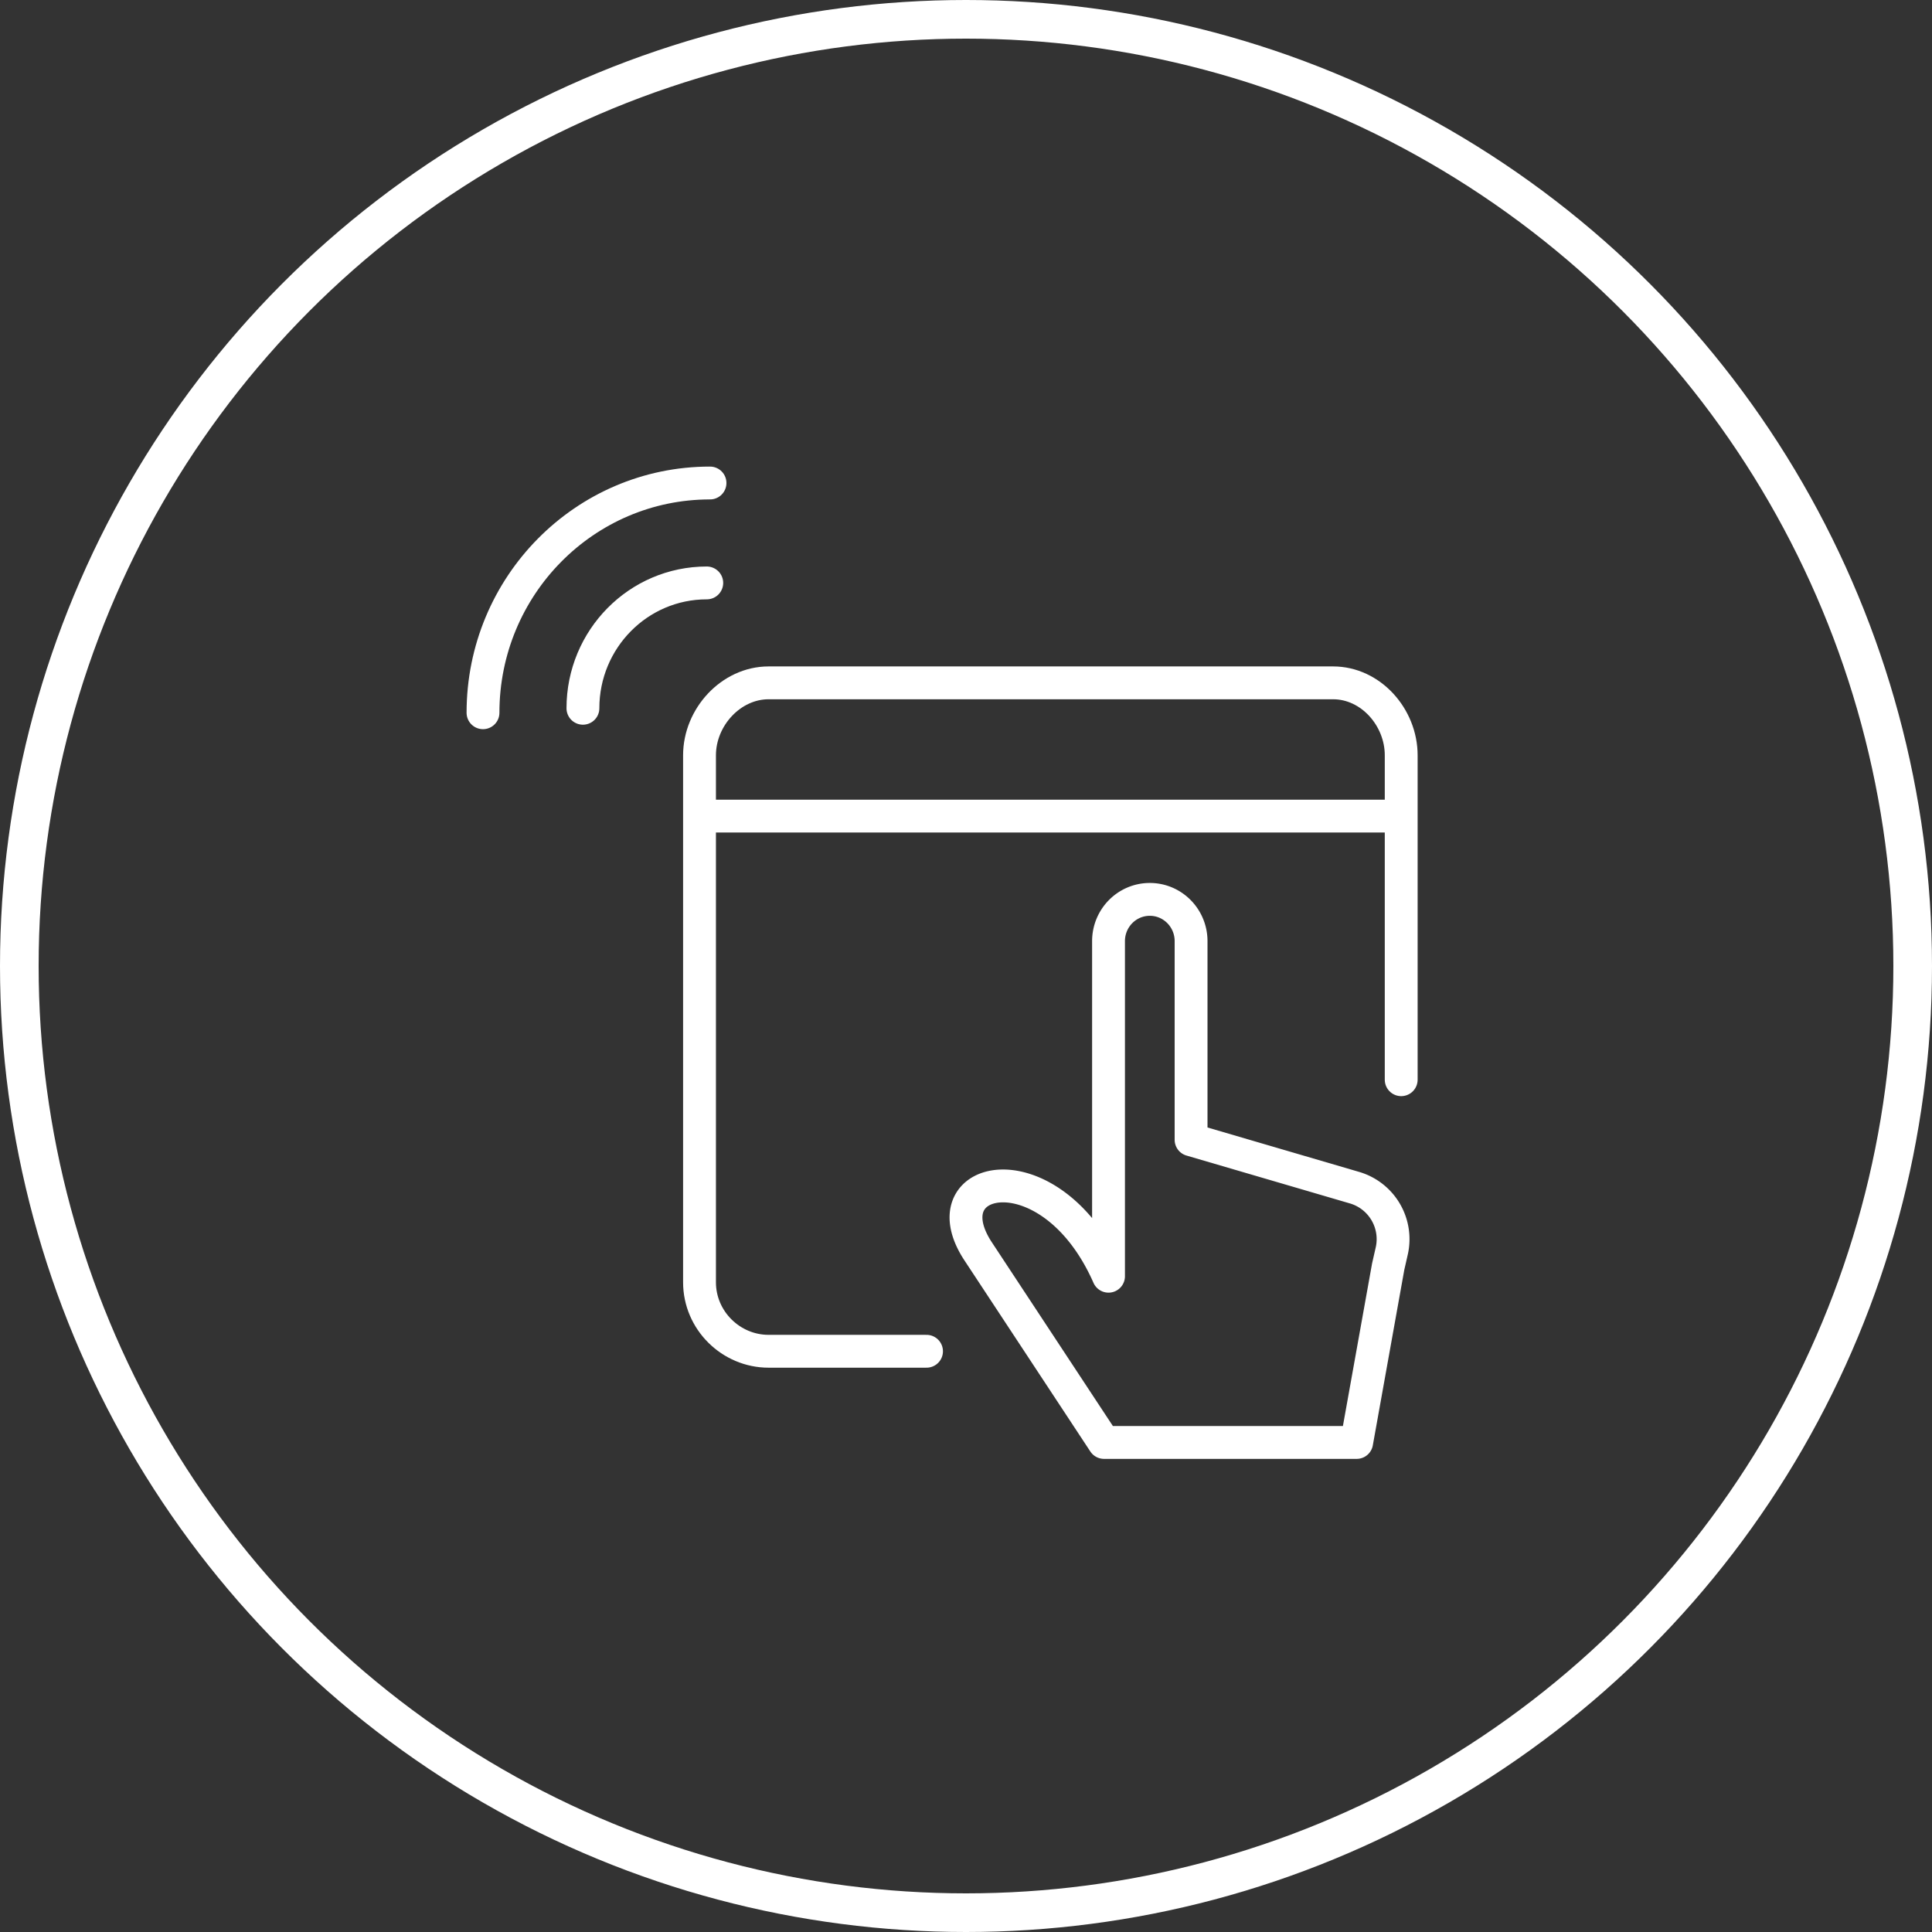 <svg xmlns="http://www.w3.org/2000/svg" width="100" height="100" viewBox="0 0 100 100">
    <rect x="0" y="0" width="100" height="100" fill="#333333" stroke="none"/>
    <g fill="none" fill-rule="evenodd" stroke="#FFF" transform="translate(2 2)">
        <circle cx="48" cy="48" r="49" stroke-width="2"/>
        <g stroke-linejoin="round" stroke-width="1.7">
            <path stroke-linecap="round" d="M70.526 53.886V37.094c0-1.972-1.579-3.75-3.525-3.75h-29.22c-1.946 0-3.574 1.778-3.574 3.75v27.277c0 1.972 1.628 3.57 3.574 3.57h8.176"/>
            <path d="M55.377 46.714c0-1.194.955-2.162 2.137-2.162 1.181 0 2.136.968 2.136 2.162v10.281l8.476 2.483a2.777 2.777 0 0 1 1.907 3.289l-.181.795-1.632 9.099H55.145l-6.54-9.927c-2.596-4.013 3.822-5.362 6.772 1.323V46.714zM34.207 40.241h36.32"/>
            <path stroke-linecap="round" d="M28.172 34.66c0-3.584 2.87-6.488 6.41-6.488M23 34.892C23 28.323 28.262 23 34.75 23"/>
        </g>
    </g>
</svg>
